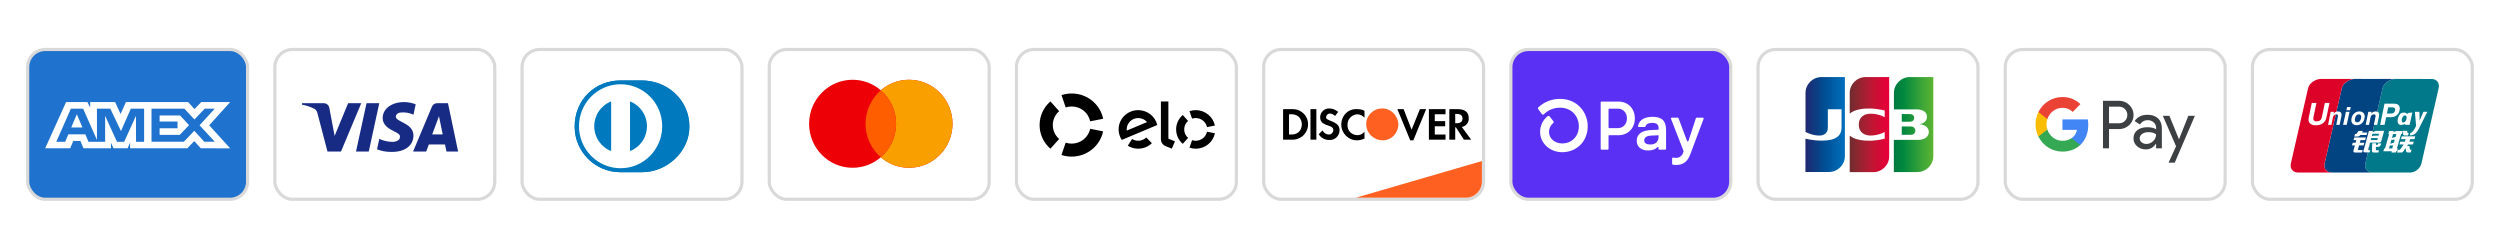 <svg width="522" height="52" viewBox="0 0 522 52" fill="none" xmlns="http://www.w3.org/2000/svg">
<g filter="url(#filter0_d_1_115)">
<rect x="5.777" y="10.333" width="45.919" height="31.278" rx="3.66" fill="#1F72CD" stroke="#D9D9D9" stroke-width="0.665"/>
<path fill-rule="evenodd" clip-rule="evenodd" d="M13.797 21.314L9.438 30.959H14.656L15.303 29.421H16.782L17.428 30.959H23.172V29.785L23.683 30.959H26.654L27.166 29.76V30.959H39.111L40.563 29.461L41.923 30.959L48.058 30.971L43.685 26.163L48.058 21.314H42.018L40.604 22.784L39.287 21.314H26.293L25.177 23.803L24.035 21.314H18.828V22.447L18.249 21.314H13.797ZM31.633 22.683H38.492L40.59 24.949L42.755 22.683H44.853L41.665 26.161L44.853 29.6H42.66L40.562 27.308L38.385 29.6H31.633V22.683ZM33.326 25.38V24.116V24.115H37.605L39.473 26.136L37.523 28.167H33.326V26.788H37.068V25.38H33.326ZM14.807 22.683H17.351L20.242 29.223V22.683H23.028L25.261 27.372L27.319 22.683H30.091V29.604H28.404L28.39 24.181L25.931 29.604H24.422L21.949 24.181V29.604H18.479L17.821 28.052H14.267L13.61 29.603H11.751L14.807 22.683ZM14.873 26.618L16.044 23.854L17.213 26.618H14.873Z" fill="white"/>
</g>
<g filter="url(#filter1_d_1_115)">
<rect x="57.392" y="10.333" width="45.919" height="31.278" rx="3.66" fill="white" stroke="#D9D9D9" stroke-width="0.665"/>
<path fill-rule="evenodd" clip-rule="evenodd" d="M71.199 31.64H68.377L66.261 23.566C66.16 23.195 65.947 22.866 65.633 22.712C64.85 22.323 63.988 22.013 63.047 21.857V21.546H67.593C68.22 21.546 68.691 22.013 68.769 22.555L69.867 28.379L72.688 21.546H75.431L71.199 31.64ZM77 31.64H74.334L76.529 21.546H79.194L77 31.64ZM82.643 24.343C82.721 23.799 83.192 23.488 83.741 23.488C84.603 23.41 85.543 23.566 86.328 23.954L86.798 21.78C86.014 21.47 85.151 21.314 84.368 21.314C81.781 21.314 79.899 22.712 79.899 24.652C79.899 26.128 81.232 26.903 82.174 27.37C83.192 27.836 83.584 28.146 83.505 28.612C83.505 29.31 82.721 29.621 81.938 29.621C80.997 29.621 80.056 29.388 79.195 29L78.724 31.174C79.665 31.561 80.683 31.718 81.624 31.718C84.525 31.794 86.328 30.398 86.328 28.301C86.328 25.661 82.643 25.506 82.643 24.343ZM95.656 31.64L93.539 21.546H91.266C90.796 21.546 90.325 21.857 90.168 22.323L86.25 31.64H88.993L89.541 30.165H92.912L93.226 31.64H95.656ZM91.657 24.264L92.44 28.068H90.245L91.657 24.264Z" fill="#172B85"/>
</g>
<g filter="url(#filter2_d_1_115)">
<rect x="109.006" y="10.333" width="45.919" height="31.278" rx="3.66" fill="white" stroke="#D9D9D9" stroke-width="0.665"/>
<path d="M134.023 35.954C139.211 35.979 143.946 31.685 143.946 26.46C143.946 20.748 139.211 16.799 134.023 16.801H129.559C124.31 16.799 119.988 20.749 119.988 26.46C119.988 31.686 124.31 35.979 129.559 35.954H134.023Z" fill="#0079BE"/>
<path d="M129.579 17.592C124.782 17.594 120.895 21.517 120.893 26.36C120.895 31.202 124.782 35.126 129.579 35.127C134.377 35.126 138.265 31.202 138.266 26.36C138.265 21.517 134.377 17.594 129.579 17.592ZM124.074 26.36C124.073 25.24 124.41 24.146 125.04 23.221C125.671 22.296 126.566 21.583 127.608 21.174V31.545C126.566 31.137 125.671 30.424 125.04 29.499C124.409 28.573 124.073 27.48 124.074 26.36ZM131.549 31.547V21.174C132.593 21.581 133.488 22.295 134.119 23.22C134.75 24.146 135.087 25.24 135.086 26.36C135.087 27.481 134.75 28.575 134.119 29.5C133.488 30.426 132.592 31.139 131.549 31.547Z" fill="white"/>
<path d="M134.023 35.954C139.211 35.979 143.946 31.685 143.946 26.46C143.946 20.748 139.211 16.799 134.023 16.801H129.559C124.31 16.799 119.988 20.749 119.988 26.46C119.988 31.686 124.31 35.979 129.559 35.954H134.023Z" fill="#0079BE"/>
<path d="M129.579 17.592C124.782 17.594 120.895 21.517 120.893 26.36C120.895 31.202 124.782 35.126 129.579 35.127C134.377 35.126 138.265 31.202 138.266 26.36C138.265 21.517 134.377 17.594 129.579 17.592ZM124.074 26.36C124.073 25.24 124.41 24.146 125.04 23.221C125.671 22.296 126.566 21.583 127.608 21.174V31.545C126.566 31.137 125.671 30.424 125.04 29.499C124.409 28.573 124.073 27.48 124.074 26.36ZM131.549 31.547V21.174C132.593 21.581 133.488 22.295 134.119 23.22C134.75 24.146 135.087 25.24 135.086 26.36C135.087 27.481 134.75 28.575 134.119 29.5C133.488 30.426 132.592 31.139 131.549 31.547Z" fill="white"/>
</g>
<g filter="url(#filter3_d_1_115)">
<rect x="160.62" y="10.333" width="45.919" height="31.278" rx="3.66" fill="white" stroke="#D9D9D9" stroke-width="0.665"/>
<path d="M189.806 16.655C194.821 16.655 198.887 20.769 198.888 25.843C198.888 30.917 194.821 35.031 189.806 35.031C187.556 35.031 185.499 34.202 183.913 32.832C182.327 34.202 180.27 35.03 178.021 35.03C173.006 35.03 168.939 30.917 168.939 25.843C168.94 20.769 173.006 16.655 178.021 16.655C180.27 16.655 182.327 17.484 183.913 18.854C185.499 17.484 187.557 16.655 189.806 16.655Z" fill="#ED0006"/>
<path d="M189.803 16.655C194.819 16.655 198.886 20.769 198.886 25.843C198.886 30.917 194.819 35.031 189.803 35.031C187.555 35.031 185.499 34.202 183.913 32.832C185.864 31.147 187.104 28.642 187.104 25.843C187.104 23.044 185.864 20.539 183.913 18.854C185.499 17.484 187.555 16.655 189.803 16.655Z" fill="#F9A000"/>
<path d="M183.913 18.853C185.865 20.538 187.105 23.043 187.105 25.843C187.105 28.642 185.865 31.147 183.913 32.832C181.962 31.147 180.723 28.642 180.723 25.843C180.723 23.044 181.962 20.538 183.913 18.853Z" fill="#FF5E00"/>
</g>
<g filter="url(#filter4_d_1_115)">
<rect x="212.236" y="10.333" width="45.919" height="31.278" rx="3.66" fill="white" stroke="#D9D9D9" stroke-width="0.665"/>
<path d="M222.517 22.433C222.909 22.306 223.331 22.231 223.77 22.231C225.679 22.231 227.271 23.567 227.634 25.335L230.339 24.794C229.719 21.782 227.014 19.519 223.77 19.519C223.026 19.519 222.312 19.64 221.644 19.859L222.517 22.433ZM219.326 31.053L221.153 29.02C220.306 28.283 219.822 27.224 219.823 26.112C219.823 24.955 220.339 23.919 221.153 23.21L219.326 21.178C217.938 22.387 217.066 24.149 217.066 26.112C217.066 28.076 217.938 29.844 219.326 31.053ZM227.628 26.89C227.26 28.657 225.673 29.988 223.764 29.988C223.325 29.988 222.903 29.919 222.511 29.786L221.633 32.36C222.3 32.579 223.015 32.7 223.758 32.7C227.002 32.7 229.701 30.437 230.328 27.431L227.628 26.89ZM239.339 28.709C238.894 29.135 238.285 29.395 237.618 29.389C237.161 29.383 236.733 29.245 236.376 29.02L235.48 30.425C236.095 30.805 236.815 31.03 237.594 31.041C238.73 31.059 239.761 30.621 240.516 29.896L239.339 28.709ZM237.717 22.997C235.463 22.963 233.601 24.736 233.566 26.959C233.554 27.794 233.8 28.571 234.227 29.216L241.634 26.101C241.219 24.345 239.632 23.026 237.717 22.997ZM235.264 27.27C235.252 27.178 235.246 27.08 235.252 26.982C235.275 25.675 236.37 24.627 237.699 24.65C238.426 24.661 239.064 24.984 239.503 25.491L235.264 27.27ZM243.959 21.183V28.951L245.329 29.51L244.679 31.041L243.326 30.488C243.022 30.356 242.817 30.16 242.659 29.936C242.507 29.705 242.395 29.395 242.395 28.974V21.183H243.959ZM248.9 24.771C249.141 24.69 249.398 24.65 249.662 24.65C250.827 24.65 251.799 25.462 252.021 26.544L253.672 26.216C253.292 24.379 251.641 22.997 249.662 22.997C249.211 22.997 248.772 23.072 248.368 23.204L248.9 24.771ZM246.957 30.034L248.075 28.796C247.577 28.364 247.261 27.73 247.261 27.022C247.261 26.314 247.577 25.686 248.075 25.248L246.957 24.011C246.108 24.748 245.575 25.824 245.575 27.022C245.575 28.22 246.108 29.297 246.957 30.034ZM252.021 27.494C251.799 28.571 250.827 29.389 249.662 29.389C249.392 29.389 249.141 29.348 248.9 29.268L248.368 30.84C248.777 30.972 249.211 31.047 249.667 31.047C251.646 31.047 253.298 29.665 253.678 27.828L252.021 27.494Z" fill="black"/>
</g>
<g filter="url(#filter5_d_1_115)">
<rect x="263.85" y="10.333" width="45.919" height="31.278" rx="3.66" fill="white" stroke="#D9D9D9" stroke-width="0.665"/>
<path d="M283.129 41.278L309.416 33.625V37.95C309.416 39.788 307.926 41.278 306.088 41.278H283.129Z" fill="#FD6020"/>
<path d="M283.386 22.792C283.892 22.792 284.471 22.863 284.905 23.149V24.58C284.543 24.151 283.964 23.864 283.386 23.864C282.229 23.936 281.289 24.937 281.362 26.081V26.224C281.362 27.368 282.302 28.226 283.458 28.226C284.037 28.226 284.543 27.94 284.905 27.511V28.941C284.398 29.155 283.892 29.299 283.314 29.299C281.506 29.299 280.06 27.797 280.06 26.009C280.06 24.15 281.506 22.649 283.386 22.792ZM294.74 27.083L296.476 22.792H297.778L295.102 29.299H294.451L291.776 22.792H293.077L294.74 27.083ZM277.602 22.649C278.252 22.649 278.903 22.935 279.409 23.364L278.759 24.222C278.47 23.936 278.108 23.721 277.746 23.721C277.313 23.65 276.952 24.007 276.879 24.436C276.879 24.794 277.096 24.937 277.819 25.223C279.265 25.795 279.626 26.224 279.698 27.083V27.297C279.626 28.441 278.686 29.3 277.53 29.228C276.662 29.228 275.794 28.799 275.361 28.012L276.155 27.225C276.372 27.726 276.879 28.084 277.457 28.084H277.53C277.963 28.084 278.398 27.654 278.398 27.154C278.398 26.868 278.252 26.653 278.035 26.51C277.746 26.367 277.457 26.224 277.168 26.153C276.011 25.795 275.65 25.294 275.65 24.436V24.365C275.722 23.364 276.59 22.578 277.602 22.649ZM270.081 22.792C271.816 22.863 273.191 24.293 273.118 26.009C273.118 26.939 272.684 27.797 271.961 28.441C271.311 28.941 270.515 29.227 269.72 29.156H267.911V22.792H270.081ZM274.856 29.156H273.626V22.792H274.856V29.156ZM301.824 23.865H299.583V25.295H301.752V26.368H299.583V28.084H301.824V29.156H298.354V22.792H301.824V23.865ZM304.429 22.792C305.875 22.792 306.671 23.436 306.671 24.651C306.743 25.58 306.092 26.367 305.225 26.51L307.177 29.156H305.658L303.995 26.582H303.851V29.156H302.621V22.792H304.429ZM269.504 23.864H269.143V28.083H269.504C270.082 28.154 270.733 27.94 271.167 27.583C271.601 27.154 271.819 26.581 271.819 25.937C271.818 25.365 271.601 24.794 271.167 24.365C270.733 24.008 270.082 23.792 269.504 23.864ZM303.85 25.723H304.212C305.007 25.723 305.368 25.366 305.368 24.722C305.368 24.151 305.007 23.793 304.212 23.793H303.85V25.723Z" fill="black"/>
<path fill-rule="evenodd" clip-rule="evenodd" d="M288.591 22.645C286.784 22.645 285.265 24.075 285.265 25.934C285.265 27.722 286.711 29.223 288.591 29.295C290.471 29.366 291.918 27.865 291.99 26.006C291.918 24.146 290.471 22.645 288.591 22.645V22.645Z" fill="#FD6020"/>
</g>
<g filter="url(#filter6_d_1_115)">
<rect x="315.464" y="10.333" width="45.919" height="31.278" rx="3.66" fill="#5A31F4" stroke="#D9D9D9" stroke-width="0.665"/>
<path d="M341.358 24.722C341.358 26.772 339.921 28.236 337.913 28.236H336.021C336 28.236 335.98 28.24 335.96 28.248C335.941 28.256 335.923 28.267 335.909 28.282C335.894 28.297 335.882 28.315 335.874 28.334C335.866 28.353 335.862 28.374 335.863 28.395V31.089C335.863 31.131 335.846 31.172 335.816 31.201C335.786 31.231 335.746 31.248 335.704 31.248H334.38C334.348 31.248 334.318 31.239 334.292 31.221C334.265 31.204 334.245 31.179 334.233 31.15C334.225 31.131 334.221 31.11 334.221 31.09V21.368C334.221 21.347 334.225 21.326 334.232 21.307C334.24 21.288 334.252 21.27 334.267 21.255C334.282 21.241 334.299 21.229 334.318 21.221C334.338 21.213 334.358 21.209 334.379 21.209H337.922C339.921 21.206 341.358 22.669 341.358 24.722ZM339.707 24.722C339.707 23.544 338.904 22.683 337.814 22.683H336.021C336 22.683 335.98 22.687 335.96 22.695C335.941 22.703 335.923 22.715 335.909 22.729C335.894 22.744 335.882 22.762 335.874 22.781C335.866 22.8 335.862 22.821 335.863 22.842V26.594C335.863 26.636 335.879 26.676 335.909 26.706C335.939 26.736 335.979 26.752 336.021 26.752H337.814C338.904 26.76 339.707 25.898 339.707 24.722ZM341.751 29.383C341.737 29.069 341.802 28.756 341.94 28.473C342.078 28.19 342.285 27.947 342.541 27.764C343.057 27.375 343.865 27.174 345.05 27.133L346.313 27.088V26.715C346.313 25.969 345.812 25.653 345.009 25.653C344.205 25.653 343.695 25.938 343.578 26.404C343.569 26.436 343.549 26.465 343.521 26.485C343.494 26.505 343.46 26.515 343.426 26.514H342.179C342.156 26.515 342.133 26.511 342.112 26.501C342.091 26.492 342.072 26.479 342.057 26.461C342.042 26.444 342.031 26.424 342.025 26.401C342.018 26.379 342.017 26.356 342.02 26.334C342.205 25.23 343.124 24.391 345.066 24.391C347.132 24.391 347.877 25.353 347.877 27.189V31.089C347.877 31.131 347.86 31.172 347.83 31.202C347.799 31.232 347.758 31.248 347.716 31.248H346.459C346.417 31.248 346.376 31.232 346.346 31.202C346.332 31.187 346.32 31.17 346.312 31.151C346.304 31.131 346.3 31.111 346.3 31.09V30.798C346.301 30.774 346.294 30.75 346.281 30.73C346.267 30.71 346.248 30.694 346.226 30.685C346.204 30.676 346.179 30.674 346.155 30.679C346.132 30.684 346.11 30.697 346.094 30.714C345.717 31.124 345.108 31.421 344.133 31.421C342.698 31.421 341.751 30.674 341.751 29.383ZM346.313 28.538V28.236L344.678 28.322C343.816 28.366 343.315 28.724 343.315 29.326C343.315 29.871 343.775 30.173 344.578 30.173C345.668 30.173 346.313 29.584 346.313 28.538ZM349.14 34.195V33.065C349.14 33.041 349.146 33.018 349.156 32.996C349.166 32.975 349.181 32.956 349.199 32.941C349.218 32.926 349.239 32.916 349.262 32.91C349.285 32.904 349.309 32.903 349.332 32.908C349.525 32.944 349.721 32.963 349.917 32.963C350.255 32.98 350.588 32.883 350.864 32.687C351.139 32.492 351.341 32.209 351.438 31.886L351.519 31.625C351.531 31.591 351.531 31.553 351.519 31.518L348.9 24.79C348.89 24.766 348.887 24.739 348.89 24.713C348.893 24.688 348.902 24.663 348.917 24.641C348.931 24.619 348.951 24.602 348.974 24.589C348.997 24.577 349.023 24.57 349.049 24.57H350.319C350.352 24.57 350.383 24.581 350.41 24.599C350.436 24.617 350.457 24.644 350.468 24.674L352.247 29.419C352.258 29.45 352.279 29.477 352.306 29.497C352.334 29.516 352.366 29.526 352.4 29.526C352.433 29.526 352.466 29.516 352.493 29.497C352.52 29.477 352.541 29.45 352.552 29.419L354.097 24.687C354.108 24.655 354.128 24.627 354.156 24.607C354.184 24.587 354.217 24.576 354.251 24.576H355.565C355.591 24.576 355.617 24.583 355.64 24.595C355.664 24.608 355.684 24.625 355.698 24.647C355.713 24.669 355.723 24.694 355.726 24.72C355.729 24.746 355.726 24.773 355.717 24.797L352.915 32.268C352.27 34.005 351.164 34.449 349.946 34.449C349.715 34.455 349.484 34.427 349.261 34.367C349.224 34.357 349.191 34.334 349.169 34.303C349.147 34.271 349.137 34.233 349.14 34.195ZM325.713 20.648C324.044 20.636 322.434 21.264 321.214 22.403C321.162 22.451 321.13 22.516 321.123 22.587C321.116 22.657 321.136 22.728 321.179 22.784L321.934 23.816C321.958 23.85 321.99 23.879 322.027 23.899C322.064 23.92 322.104 23.933 322.146 23.936C322.188 23.939 322.231 23.933 322.27 23.919C322.31 23.904 322.345 23.88 322.375 23.85C322.814 23.412 323.335 23.065 323.909 22.831C324.483 22.596 325.099 22.478 325.719 22.484C328.308 22.484 329.661 24.433 329.661 26.357C329.661 28.45 328.24 29.921 326.198 29.951C324.62 29.951 323.43 28.904 323.43 27.523C323.432 27.174 323.511 26.829 323.662 26.515C323.813 26.2 324.031 25.922 324.302 25.702C324.36 25.654 324.396 25.586 324.403 25.512C324.411 25.438 324.389 25.363 324.342 25.305L323.548 24.303C323.524 24.273 323.494 24.247 323.46 24.229C323.426 24.21 323.389 24.199 323.351 24.195C323.312 24.191 323.273 24.195 323.236 24.206C323.2 24.217 323.165 24.236 323.136 24.261C322.648 24.653 322.255 25.15 321.984 25.715C321.714 26.279 321.573 26.897 321.573 27.523C321.573 29.901 323.594 31.767 326.184 31.782H326.218C329.293 31.742 331.516 29.466 331.516 26.354C331.516 23.59 329.481 20.648 325.713 20.648H325.713Z" fill="white"/>
</g>
<g filter="url(#filter7_d_1_115)">
<rect x="367.079" y="10.333" width="45.919" height="31.278" rx="3.66" fill="white" stroke="#D9D9D9" stroke-width="0.665"/>
<g clip-path="url(#clip0_1_115)">
<path d="M405.343 32.837C405.343 35.383 403.251 37.456 400.682 37.456H375.322V19.163C375.322 16.617 377.414 14.544 379.983 14.544H405.343V32.837Z" fill="white"/>
<path d="M397.085 28.146H399.012C399.067 28.146 399.196 28.128 399.251 28.128C399.618 28.055 399.93 27.727 399.93 27.273C399.93 26.836 399.618 26.509 399.251 26.418C399.196 26.4 399.086 26.4 399.012 26.4H397.085V28.146Z" fill="url(#paint0_linear_1_115)"/>
<path d="M398.792 16.09C396.957 16.09 395.452 17.563 395.452 19.399V22.836H400.168C400.278 22.836 400.407 22.836 400.499 22.854C401.563 22.909 402.352 23.454 402.352 24.4C402.352 25.145 401.82 25.782 400.829 25.909V25.945C401.911 26.018 402.737 26.618 402.737 27.546C402.737 28.546 401.82 29.2 400.609 29.2H395.434V35.928H400.333C402.168 35.928 403.673 34.455 403.673 32.619V16.09H398.792Z" fill="url(#paint1_linear_1_115)"/>
<path d="M399.691 24.618C399.691 24.182 399.379 23.891 399.012 23.836C398.976 23.836 398.884 23.818 398.829 23.818H397.085V25.418H398.829C398.884 25.418 398.994 25.418 399.012 25.4C399.379 25.345 399.691 25.055 399.691 24.618Z" fill="url(#paint2_linear_1_115)"/>
<path d="M380.332 16.09C378.497 16.09 376.992 17.563 376.992 19.399V27.564C377.928 28.018 378.901 28.309 379.873 28.309C381.029 28.309 381.653 27.618 381.653 26.673V22.818H384.516V26.655C384.516 28.146 383.58 29.364 380.405 29.364C378.479 29.364 376.974 28.946 376.974 28.946V35.91H381.873C383.708 35.91 385.213 34.437 385.213 32.601V16.09H380.332Z" fill="url(#paint3_linear_1_115)"/>
<path d="M389.561 16.09C387.726 16.09 386.222 17.563 386.222 19.399V23.727C387.066 23.018 388.534 22.563 390.901 22.672C392.167 22.727 393.525 23.072 393.525 23.072V24.473C392.846 24.127 392.039 23.818 390.993 23.745C389.194 23.618 388.112 24.491 388.112 26.018C388.112 27.564 389.194 28.437 390.993 28.291C392.039 28.218 392.846 27.891 393.525 27.564V28.964C393.525 28.964 392.186 29.309 390.901 29.364C388.534 29.473 387.066 29.018 386.222 28.309V35.947H391.121C392.956 35.947 394.461 34.474 394.461 32.637V16.09H389.561Z" fill="url(#paint4_linear_1_115)"/>
</g>
</g>
<g filter="url(#filter8_d_1_115)">
<rect x="418.694" y="10.333" width="45.919" height="31.278" rx="3.66" fill="white" stroke="#D9D9D9" stroke-width="0.665"/>
<path d="M454.96 29.059H454.983L456.925 24.183H458.291L454.093 33.959H452.798L454.359 30.539L451.604 24.183H452.97L454.96 29.059ZM448.39 23.962C449.318 23.962 450.052 24.215 450.59 24.714C451.129 25.212 451.394 25.909 451.394 26.788V30.974H450.193V30.033H450.138C449.616 30.809 448.929 31.196 448.063 31.196C447.33 31.196 446.706 30.975 446.214 30.532C445.731 30.12 445.458 29.51 445.473 28.869C445.473 28.165 445.738 27.611 446.26 27.191C446.783 26.772 447.485 26.566 448.359 26.566C449.108 26.566 449.717 26.708 450.201 26.977V26.685C450.201 26.25 450.014 25.838 449.686 25.553C449.351 25.253 448.921 25.086 448.476 25.086C447.774 25.086 447.221 25.387 446.815 25.988L445.707 25.284C446.3 24.405 447.197 23.962 448.39 23.962ZM442.587 21.05C443.336 21.073 444.056 21.378 444.589 21.912C445.729 22.988 445.799 24.801 444.73 25.965L444.589 26.107C444.004 26.669 443.286 26.954 442.436 26.954H440.361V30.974H439.105V21.05H442.587ZM448.555 27.596C448.048 27.596 447.618 27.722 447.275 27.968C446.94 28.213 446.768 28.521 446.768 28.893C446.768 29.226 446.924 29.535 447.181 29.724C447.462 29.946 447.806 30.064 448.157 30.056C448.687 30.056 449.194 29.843 449.569 29.464C449.983 29.068 450.193 28.601 450.193 28.062C449.803 27.746 449.257 27.588 448.555 27.596ZM440.361 25.734H442.467C442.935 25.75 443.388 25.561 443.708 25.221C444.363 24.532 444.347 23.424 443.669 22.759C443.349 22.442 442.92 22.267 442.467 22.267H440.361V25.734Z" fill="#3C4043"/>
<path d="M436.028 26.082C436.028 25.694 435.997 25.307 435.935 24.927H430.637V27.119H433.672C433.547 27.823 433.142 28.457 432.549 28.852V30.277H434.359C435.42 29.288 436.028 27.823 436.028 26.082Z" fill="#4285F4"/>
<path d="M430.637 31.654C432.151 31.654 433.43 31.148 434.358 30.277L432.548 28.853C432.041 29.201 431.394 29.399 430.637 29.399C429.17 29.399 427.93 28.393 427.485 27.048H425.621V28.52C426.572 30.444 428.515 31.654 430.637 31.654Z" fill="#34A853"/>
<path d="M427.484 27.048C427.25 26.344 427.25 25.576 427.484 24.864V23.399H425.62C424.816 25.006 424.816 26.906 425.62 28.513L427.484 27.048Z" fill="#FBBC04"/>
<path d="M430.637 22.513C431.441 22.497 432.213 22.806 432.79 23.368L434.397 21.737C433.375 20.771 432.034 20.241 430.637 20.257C428.515 20.257 426.572 21.476 425.621 23.399L427.485 24.871C427.93 23.518 429.17 22.513 430.637 22.513Z" fill="#EA4335"/>
</g>
<g filter="url(#filter9_d_1_115)">
<rect x="470.308" y="10.333" width="45.915" height="31.275" rx="3.66" fill="white" stroke="#D9D9D9" stroke-width="0.665"/>
<path d="M510.705 12.69H476.22C474.887 12.69 473.806 13.771 473.806 15.104V37.175C473.806 38.508 474.887 39.589 476.22 39.589H510.705C512.039 39.589 513.119 38.508 513.119 37.175V15.104C513.119 13.771 512.039 12.69 510.705 12.69Z" fill="white"/>
<path fill-rule="evenodd" clip-rule="evenodd" d="M507.719 16.489L500.096 16.487H500.094C500.088 16.487 500.082 16.488 500.077 16.488C499.029 16.52 497.725 17.349 497.487 18.373L493.882 34.132C493.645 35.165 494.291 36.005 495.331 36.02H503.339C504.363 35.97 505.358 35.15 505.592 34.139L509.197 18.379C509.438 17.336 508.776 16.489 507.719 16.489Z" fill="#01798A"/>
<path fill-rule="evenodd" clip-rule="evenodd" d="M493.883 34.132L497.488 18.373C497.726 17.349 499.03 16.52 500.078 16.488L497.047 16.486L491.585 16.485C490.535 16.506 489.214 17.342 488.976 18.373L485.37 34.132C485.132 35.165 485.779 36.005 486.818 36.02H495.332C494.292 36.005 493.646 35.165 493.883 34.132Z" fill="#024381"/>
<path fill-rule="evenodd" clip-rule="evenodd" d="M485.369 34.132L488.976 18.373C489.213 17.342 490.534 16.506 491.585 16.485L484.589 16.483C483.533 16.483 482.178 17.328 481.937 18.373L478.331 34.132C478.309 34.228 478.297 34.322 478.289 34.414V34.707C478.36 35.46 478.942 36.008 479.779 36.02H486.817C485.778 36.005 485.131 35.165 485.369 34.132Z" fill="#DD0228"/>
<path fill-rule="evenodd" clip-rule="evenodd" d="M491.733 27.968H491.865C491.987 27.968 492.069 27.928 492.107 27.848L492.451 27.339H493.372L493.18 27.674H494.285L494.145 28.186H492.83C492.679 28.411 492.493 28.517 492.268 28.505H491.584L491.733 27.968ZM491.581 28.703H494.002L493.847 29.26H492.874L492.726 29.797H493.673L493.518 30.354H492.571L492.351 31.148C492.297 31.281 492.368 31.34 492.565 31.327H493.337L493.194 31.844H491.712C491.431 31.844 491.335 31.686 491.423 31.367L491.704 30.354H491.099L491.252 29.797H491.858L492.006 29.26H491.428L491.581 28.703ZM495.444 27.335L495.406 27.662C495.406 27.662 495.863 27.323 496.277 27.323H497.809L497.224 29.418C497.175 29.658 496.967 29.777 496.599 29.777H494.862L494.455 31.248C494.432 31.327 494.465 31.367 494.553 31.367H494.894L494.769 31.824H493.9C493.567 31.824 493.428 31.725 493.483 31.526L494.632 27.335H495.444ZM496.742 27.928H495.374L495.211 28.493C495.211 28.493 495.438 28.331 495.819 28.325C496.198 28.319 496.632 28.325 496.632 28.325L496.742 27.928ZM496.246 29.239C496.347 29.253 496.404 29.213 496.411 29.12L496.494 28.822H495.125L495.01 29.239H496.246ZM495.322 29.916H496.112L496.097 30.254H496.307C496.414 30.254 496.466 30.22 496.466 30.154L496.528 29.936H497.185L497.097 30.254C497.023 30.519 496.826 30.658 496.507 30.671H496.087L496.085 31.248C496.077 31.34 496.162 31.388 496.336 31.388H496.731L496.603 31.844H495.655C495.39 31.857 495.259 31.732 495.262 31.466L495.322 29.916Z" fill="white"/>
<path fill-rule="evenodd" clip-rule="evenodd" d="M485.756 24.544C485.649 25.062 485.4 25.46 485.015 25.743C484.634 26.021 484.142 26.16 483.539 26.16C482.972 26.16 482.557 26.018 482.292 25.733C482.108 25.53 482.016 25.272 482.016 24.96C482.016 24.831 482.032 24.693 482.063 24.544L482.705 21.486H483.674L483.041 24.509C483.022 24.593 483.014 24.671 483.015 24.741C483.014 24.896 483.053 25.023 483.132 25.122C483.246 25.269 483.433 25.342 483.692 25.342C483.99 25.342 484.236 25.27 484.427 25.125C484.618 24.98 484.742 24.776 484.798 24.509L485.434 21.486H486.398L485.756 24.544Z" fill="white"/>
<path fill-rule="evenodd" clip-rule="evenodd" d="M489.827 23.341H490.586L489.991 26.07H489.234L489.827 23.341ZM490.066 22.347H490.832L490.689 23.009H489.923L490.066 22.347Z" fill="white"/>
<path fill-rule="evenodd" clip-rule="evenodd" d="M491.26 25.862C491.061 25.675 490.961 25.422 490.96 25.101C490.96 25.046 490.964 24.983 490.971 24.915C490.978 24.846 490.988 24.779 491.001 24.716C491.091 24.273 491.282 23.921 491.578 23.661C491.873 23.401 492.229 23.27 492.645 23.27C492.986 23.27 493.257 23.364 493.455 23.553C493.653 23.742 493.752 23.998 493.752 24.323C493.752 24.378 493.748 24.443 493.741 24.512C493.732 24.582 493.721 24.65 493.709 24.716C493.621 25.153 493.43 25.501 493.134 25.756C492.839 26.012 492.484 26.14 492.07 26.14C491.728 26.14 491.458 26.048 491.26 25.862ZM492.707 25.322C492.841 25.179 492.937 24.961 492.995 24.672C493.004 24.627 493.012 24.579 493.016 24.532C493.021 24.486 493.023 24.443 493.023 24.404C493.023 24.235 492.98 24.105 492.893 24.012C492.806 23.919 492.683 23.873 492.524 23.873C492.314 23.873 492.142 23.946 492.008 24.092C491.873 24.238 491.777 24.459 491.717 24.754C491.708 24.799 491.701 24.844 491.695 24.888C491.69 24.933 491.689 24.976 491.69 25.014C491.69 25.181 491.733 25.31 491.82 25.402C491.907 25.493 492.029 25.538 492.191 25.538C492.402 25.538 492.573 25.466 492.707 25.322Z" fill="white"/>
<path fill-rule="evenodd" clip-rule="evenodd" d="M498.677 27.991L498.86 27.355H499.786L499.746 27.588C499.746 27.588 500.219 27.355 500.559 27.355C500.9 27.355 501.704 27.355 501.704 27.355L501.522 27.991H501.342L500.479 30.993H500.659L500.487 31.59H500.307L500.232 31.848H499.336L499.411 31.59H497.642L497.815 30.993H497.992L498.856 27.991H498.677ZM499.676 27.991L499.44 28.804C499.44 28.804 499.843 28.651 500.191 28.608C500.267 28.324 500.368 27.991 500.368 27.991H499.676ZM499.331 29.185L499.095 30.036C499.095 30.036 499.541 29.818 499.848 29.8C499.936 29.471 500.025 29.185 500.025 29.185H499.331ZM499.504 30.993L499.681 30.376H498.99L498.812 30.993H499.504ZM501.743 27.315H502.613L502.65 27.633C502.644 27.713 502.693 27.752 502.796 27.752H502.95L502.794 28.289H502.155C501.91 28.302 501.785 28.21 501.773 28.011L501.743 27.315ZM501.488 28.468H504.307L504.141 29.045H503.244L503.09 29.582H503.987L503.82 30.158H502.822L502.596 30.495H503.084L503.197 31.171C503.211 31.238 503.271 31.271 503.374 31.271H503.526L503.367 31.828H502.829C502.551 31.841 502.407 31.749 502.395 31.55L502.266 30.933L501.821 31.59C501.716 31.775 501.554 31.862 501.336 31.848H500.516L500.675 31.291H500.931C501.036 31.291 501.124 31.245 501.203 31.152L501.899 30.158H501.001L501.168 29.582H502.141L502.296 29.045H501.322L501.488 28.468Z" fill="white"/>
<path fill-rule="evenodd" clip-rule="evenodd" d="M486.65 23.34H487.335L487.256 23.734L487.355 23.622C487.577 23.387 487.846 23.271 488.164 23.271C488.453 23.271 488.66 23.354 488.791 23.52C488.919 23.686 488.954 23.916 488.894 24.211L488.516 26.071H487.813L488.153 24.385C488.188 24.211 488.179 24.081 488.125 23.998C488.071 23.914 487.969 23.873 487.821 23.873C487.64 23.873 487.488 23.929 487.364 24.039C487.239 24.151 487.157 24.306 487.117 24.503L486.803 26.071H486.098L486.65 23.34Z" fill="white"/>
<path fill-rule="evenodd" clip-rule="evenodd" d="M494.502 23.34H495.188L495.11 23.734L495.207 23.622C495.429 23.387 495.7 23.271 496.017 23.271C496.305 23.271 496.513 23.354 496.643 23.52C496.771 23.686 496.807 23.916 496.745 24.211L496.369 26.071H495.665L496.005 24.385C496.04 24.211 496.031 24.081 495.977 23.998C495.922 23.914 495.821 23.873 495.675 23.873C495.493 23.873 495.342 23.929 495.216 24.039C495.091 24.151 495.009 24.306 494.97 24.503L494.654 26.071H493.95L494.502 23.34Z" fill="white"/>
<path fill-rule="evenodd" clip-rule="evenodd" d="M497.89 21.648H499.88C500.263 21.648 500.558 21.733 500.762 21.902C500.964 22.072 501.066 22.316 501.066 22.634V22.644C501.066 22.704 501.061 22.773 501.056 22.847C501.046 22.92 501.033 22.994 501.017 23.071C500.929 23.492 500.726 23.831 500.411 24.087C500.096 24.343 499.722 24.472 499.292 24.472H498.225L497.895 26.071H496.971L497.89 21.648ZM498.388 23.703H499.273C499.503 23.703 499.686 23.65 499.82 23.545C499.952 23.439 500.04 23.278 500.088 23.058C500.096 23.018 500.101 22.982 500.107 22.948C500.11 22.916 500.113 22.884 500.113 22.854C500.113 22.697 500.057 22.583 499.944 22.512C499.831 22.44 499.654 22.405 499.409 22.405H498.657L498.388 23.703Z" fill="white"/>
<path fill-rule="evenodd" clip-rule="evenodd" d="M505.198 26.599C504.906 27.212 504.628 27.57 504.464 27.736C504.3 27.901 503.976 28.284 503.196 28.255L503.263 27.787C503.92 27.587 504.275 26.685 504.478 26.287L504.236 23.348L504.744 23.341H505.171L505.216 25.184L506.015 23.341H506.824L505.198 26.599Z" fill="white"/>
<path fill-rule="evenodd" clip-rule="evenodd" d="M502.937 23.563L502.615 23.781C502.28 23.522 501.973 23.361 501.381 23.632C500.575 24.002 499.902 26.834 502.121 25.901L502.247 26.049L503.121 26.071L503.694 23.498L502.937 23.563ZM502.44 24.97C502.3 25.379 501.987 25.649 501.741 25.572C501.496 25.497 501.409 25.103 501.551 24.693C501.691 24.283 502.006 24.014 502.249 24.091C502.495 24.166 502.583 24.56 502.44 24.97Z" fill="white"/>
<path fill-rule="evenodd" clip-rule="evenodd" d="M500.095 16.492L497.046 16.486L500.077 16.499C500.083 16.499 500.089 16.492 500.095 16.492Z" fill="#E02F41"/>
<path fill-rule="evenodd" clip-rule="evenodd" d="M497.046 16.502L491.627 16.483C491.614 16.483 491.599 16.489 491.585 16.495L497.046 16.502Z" fill="#2E4F7D"/>
</g>
<defs>
<filter id="filter0_d_1_115" x="0.414" y="4.97" width="56.645" height="42.004" filterUnits="userSpaceOnUse" color-interpolation-filters="sRGB">
<feFlood flood-opacity="0" result="BackgroundImageFix"/>
<feColorMatrix in="SourceAlpha" type="matrix" values="0 0 0 0 0 0 0 0 0 0 0 0 0 0 0 0 0 0 127 0" result="hardAlpha"/>
<feOffset/>
<feGaussianBlur stdDeviation="2.515"/>
<feComposite in2="hardAlpha" operator="out"/>
<feColorMatrix type="matrix" values="0 0 0 0 0 0 0 0 0 0 0 0 0 0 0 0 0 0 0.07 0"/>
<feBlend mode="normal" in2="BackgroundImageFix" result="effect1_dropShadow_1_115"/>
<feBlend mode="normal" in="SourceGraphic" in2="effect1_dropShadow_1_115" result="shape"/>
</filter>
<filter id="filter1_d_1_115" x="52.029" y="4.97" width="56.645" height="42.004" filterUnits="userSpaceOnUse" color-interpolation-filters="sRGB">
<feFlood flood-opacity="0" result="BackgroundImageFix"/>
<feColorMatrix in="SourceAlpha" type="matrix" values="0 0 0 0 0 0 0 0 0 0 0 0 0 0 0 0 0 0 127 0" result="hardAlpha"/>
<feOffset/>
<feGaussianBlur stdDeviation="2.515"/>
<feComposite in2="hardAlpha" operator="out"/>
<feColorMatrix type="matrix" values="0 0 0 0 0 0 0 0 0 0 0 0 0 0 0 0 0 0 0.07 0"/>
<feBlend mode="normal" in2="BackgroundImageFix" result="effect1_dropShadow_1_115"/>
<feBlend mode="normal" in="SourceGraphic" in2="effect1_dropShadow_1_115" result="shape"/>
</filter>
<filter id="filter2_d_1_115" x="103.643" y="4.97" width="56.645" height="42.004" filterUnits="userSpaceOnUse" color-interpolation-filters="sRGB">
<feFlood flood-opacity="0" result="BackgroundImageFix"/>
<feColorMatrix in="SourceAlpha" type="matrix" values="0 0 0 0 0 0 0 0 0 0 0 0 0 0 0 0 0 0 127 0" result="hardAlpha"/>
<feOffset/>
<feGaussianBlur stdDeviation="2.515"/>
<feComposite in2="hardAlpha" operator="out"/>
<feColorMatrix type="matrix" values="0 0 0 0 0 0 0 0 0 0 0 0 0 0 0 0 0 0 0.07 0"/>
<feBlend mode="normal" in2="BackgroundImageFix" result="effect1_dropShadow_1_115"/>
<feBlend mode="normal" in="SourceGraphic" in2="effect1_dropShadow_1_115" result="shape"/>
</filter>
<filter id="filter3_d_1_115" x="155.257" y="4.97" width="56.645" height="42.005" filterUnits="userSpaceOnUse" color-interpolation-filters="sRGB">
<feFlood flood-opacity="0" result="BackgroundImageFix"/>
<feColorMatrix in="SourceAlpha" type="matrix" values="0 0 0 0 0 0 0 0 0 0 0 0 0 0 0 0 0 0 127 0" result="hardAlpha"/>
<feOffset/>
<feGaussianBlur stdDeviation="2.515"/>
<feComposite in2="hardAlpha" operator="out"/>
<feColorMatrix type="matrix" values="0 0 0 0 0 0 0 0 0 0 0 0 0 0 0 0 0 0 0.07 0"/>
<feBlend mode="normal" in2="BackgroundImageFix" result="effect1_dropShadow_1_115"/>
<feBlend mode="normal" in="SourceGraphic" in2="effect1_dropShadow_1_115" result="shape"/>
</filter>
<filter id="filter4_d_1_115" x="206.872" y="4.97" width="56.645" height="42.005" filterUnits="userSpaceOnUse" color-interpolation-filters="sRGB">
<feFlood flood-opacity="0" result="BackgroundImageFix"/>
<feColorMatrix in="SourceAlpha" type="matrix" values="0 0 0 0 0 0 0 0 0 0 0 0 0 0 0 0 0 0 127 0" result="hardAlpha"/>
<feOffset/>
<feGaussianBlur stdDeviation="2.515"/>
<feComposite in2="hardAlpha" operator="out"/>
<feColorMatrix type="matrix" values="0 0 0 0 0 0 0 0 0 0 0 0 0 0 0 0 0 0 0.07 0"/>
<feBlend mode="normal" in2="BackgroundImageFix" result="effect1_dropShadow_1_115"/>
<feBlend mode="normal" in="SourceGraphic" in2="effect1_dropShadow_1_115" result="shape"/>
</filter>
<filter id="filter5_d_1_115" x="258.487" y="4.97" width="56.645" height="42.004" filterUnits="userSpaceOnUse" color-interpolation-filters="sRGB">
<feFlood flood-opacity="0" result="BackgroundImageFix"/>
<feColorMatrix in="SourceAlpha" type="matrix" values="0 0 0 0 0 0 0 0 0 0 0 0 0 0 0 0 0 0 127 0" result="hardAlpha"/>
<feOffset/>
<feGaussianBlur stdDeviation="2.515"/>
<feComposite in2="hardAlpha" operator="out"/>
<feColorMatrix type="matrix" values="0 0 0 0 0 0 0 0 0 0 0 0 0 0 0 0 0 0 0.07 0"/>
<feBlend mode="normal" in2="BackgroundImageFix" result="effect1_dropShadow_1_115"/>
<feBlend mode="normal" in="SourceGraphic" in2="effect1_dropShadow_1_115" result="shape"/>
</filter>
<filter id="filter6_d_1_115" x="310.101" y="4.97" width="56.645" height="42.004" filterUnits="userSpaceOnUse" color-interpolation-filters="sRGB">
<feFlood flood-opacity="0" result="BackgroundImageFix"/>
<feColorMatrix in="SourceAlpha" type="matrix" values="0 0 0 0 0 0 0 0 0 0 0 0 0 0 0 0 0 0 127 0" result="hardAlpha"/>
<feOffset/>
<feGaussianBlur stdDeviation="2.515"/>
<feComposite in2="hardAlpha" operator="out"/>
<feColorMatrix type="matrix" values="0 0 0 0 0 0 0 0 0 0 0 0 0 0 0 0 0 0 0.07 0"/>
<feBlend mode="normal" in2="BackgroundImageFix" result="effect1_dropShadow_1_115"/>
<feBlend mode="normal" in="SourceGraphic" in2="effect1_dropShadow_1_115" result="shape"/>
</filter>
<filter id="filter7_d_1_115" x="361.716" y="4.97" width="56.645" height="42.005" filterUnits="userSpaceOnUse" color-interpolation-filters="sRGB">
<feFlood flood-opacity="0" result="BackgroundImageFix"/>
<feColorMatrix in="SourceAlpha" type="matrix" values="0 0 0 0 0 0 0 0 0 0 0 0 0 0 0 0 0 0 127 0" result="hardAlpha"/>
<feOffset/>
<feGaussianBlur stdDeviation="2.515"/>
<feComposite in2="hardAlpha" operator="out"/>
<feColorMatrix type="matrix" values="0 0 0 0 0 0 0 0 0 0 0 0 0 0 0 0 0 0 0.07 0"/>
<feBlend mode="normal" in2="BackgroundImageFix" result="effect1_dropShadow_1_115"/>
<feBlend mode="normal" in="SourceGraphic" in2="effect1_dropShadow_1_115" result="shape"/>
</filter>
<filter id="filter8_d_1_115" x="413.33" y="4.97" width="56.645" height="42.004" filterUnits="userSpaceOnUse" color-interpolation-filters="sRGB">
<feFlood flood-opacity="0" result="BackgroundImageFix"/>
<feColorMatrix in="SourceAlpha" type="matrix" values="0 0 0 0 0 0 0 0 0 0 0 0 0 0 0 0 0 0 127 0" result="hardAlpha"/>
<feOffset/>
<feGaussianBlur stdDeviation="2.515"/>
<feComposite in2="hardAlpha" operator="out"/>
<feColorMatrix type="matrix" values="0 0 0 0 0 0 0 0 0 0 0 0 0 0 0 0 0 0 0.07 0"/>
<feBlend mode="normal" in2="BackgroundImageFix" result="effect1_dropShadow_1_115"/>
<feBlend mode="normal" in="SourceGraphic" in2="effect1_dropShadow_1_115" result="shape"/>
</filter>
<filter id="filter9_d_1_115" x="464.945" y="4.97" width="56.641" height="42.001" filterUnits="userSpaceOnUse" color-interpolation-filters="sRGB">
<feFlood flood-opacity="0" result="BackgroundImageFix"/>
<feColorMatrix in="SourceAlpha" type="matrix" values="0 0 0 0 0 0 0 0 0 0 0 0 0 0 0 0 0 0 127 0" result="hardAlpha"/>
<feOffset/>
<feGaussianBlur stdDeviation="2.515"/>
<feComposite in2="hardAlpha" operator="out"/>
<feColorMatrix type="matrix" values="0 0 0 0 0 0 0 0 0 0 0 0 0 0 0 0 0 0 0.07 0"/>
<feBlend mode="normal" in2="BackgroundImageFix" result="effect1_dropShadow_1_115"/>
<feBlend mode="normal" in="SourceGraphic" in2="effect1_dropShadow_1_115" result="shape"/>
</filter>
<linearGradient id="paint0_linear_1_115" x1="395.449" y1="27.275" x2="403.695" y2="27.275" gradientUnits="userSpaceOnUse">
<stop stop-color="#007940"/>
<stop offset="0.229" stop-color="#00873F"/>
<stop offset="0.743" stop-color="#40A737"/>
<stop offset="1" stop-color="#5CB531"/>
</linearGradient>
<linearGradient id="paint1_linear_1_115" x1="395.449" y1="26.001" x2="403.696" y2="26.001" gradientUnits="userSpaceOnUse">
<stop stop-color="#007940"/>
<stop offset="0.229" stop-color="#00873F"/>
<stop offset="0.743" stop-color="#40A737"/>
<stop offset="1" stop-color="#5CB531"/>
</linearGradient>
<linearGradient id="paint2_linear_1_115" x1="395.449" y1="24.616" x2="403.695" y2="24.616" gradientUnits="userSpaceOnUse">
<stop stop-color="#007940"/>
<stop offset="0.229" stop-color="#00873F"/>
<stop offset="0.743" stop-color="#40A737"/>
<stop offset="1" stop-color="#5CB531"/>
</linearGradient>
<linearGradient id="paint3_linear_1_115" x1="376.988" y1="26.001" x2="385.362" y2="26.001" gradientUnits="userSpaceOnUse">
<stop stop-color="#1F286F"/>
<stop offset="0.475" stop-color="#004E94"/>
<stop offset="0.826" stop-color="#0066B1"/>
<stop offset="1" stop-color="#006FBC"/>
</linearGradient>
<linearGradient id="paint4_linear_1_115" x1="386.174" y1="26.001" x2="394.307" y2="26.001" gradientUnits="userSpaceOnUse">
<stop stop-color="#6C2C2F"/>
<stop offset="0.173" stop-color="#882730"/>
<stop offset="0.573" stop-color="#BE1833"/>
<stop offset="0.859" stop-color="#DC0436"/>
<stop offset="1" stop-color="#E60039"/>
</linearGradient>
<clipPath id="clip0_1_115">
<rect width="30.222" height="23.111" fill="white" transform="translate(375.223 14.444)"/>
</clipPath>
</defs>
</svg>
